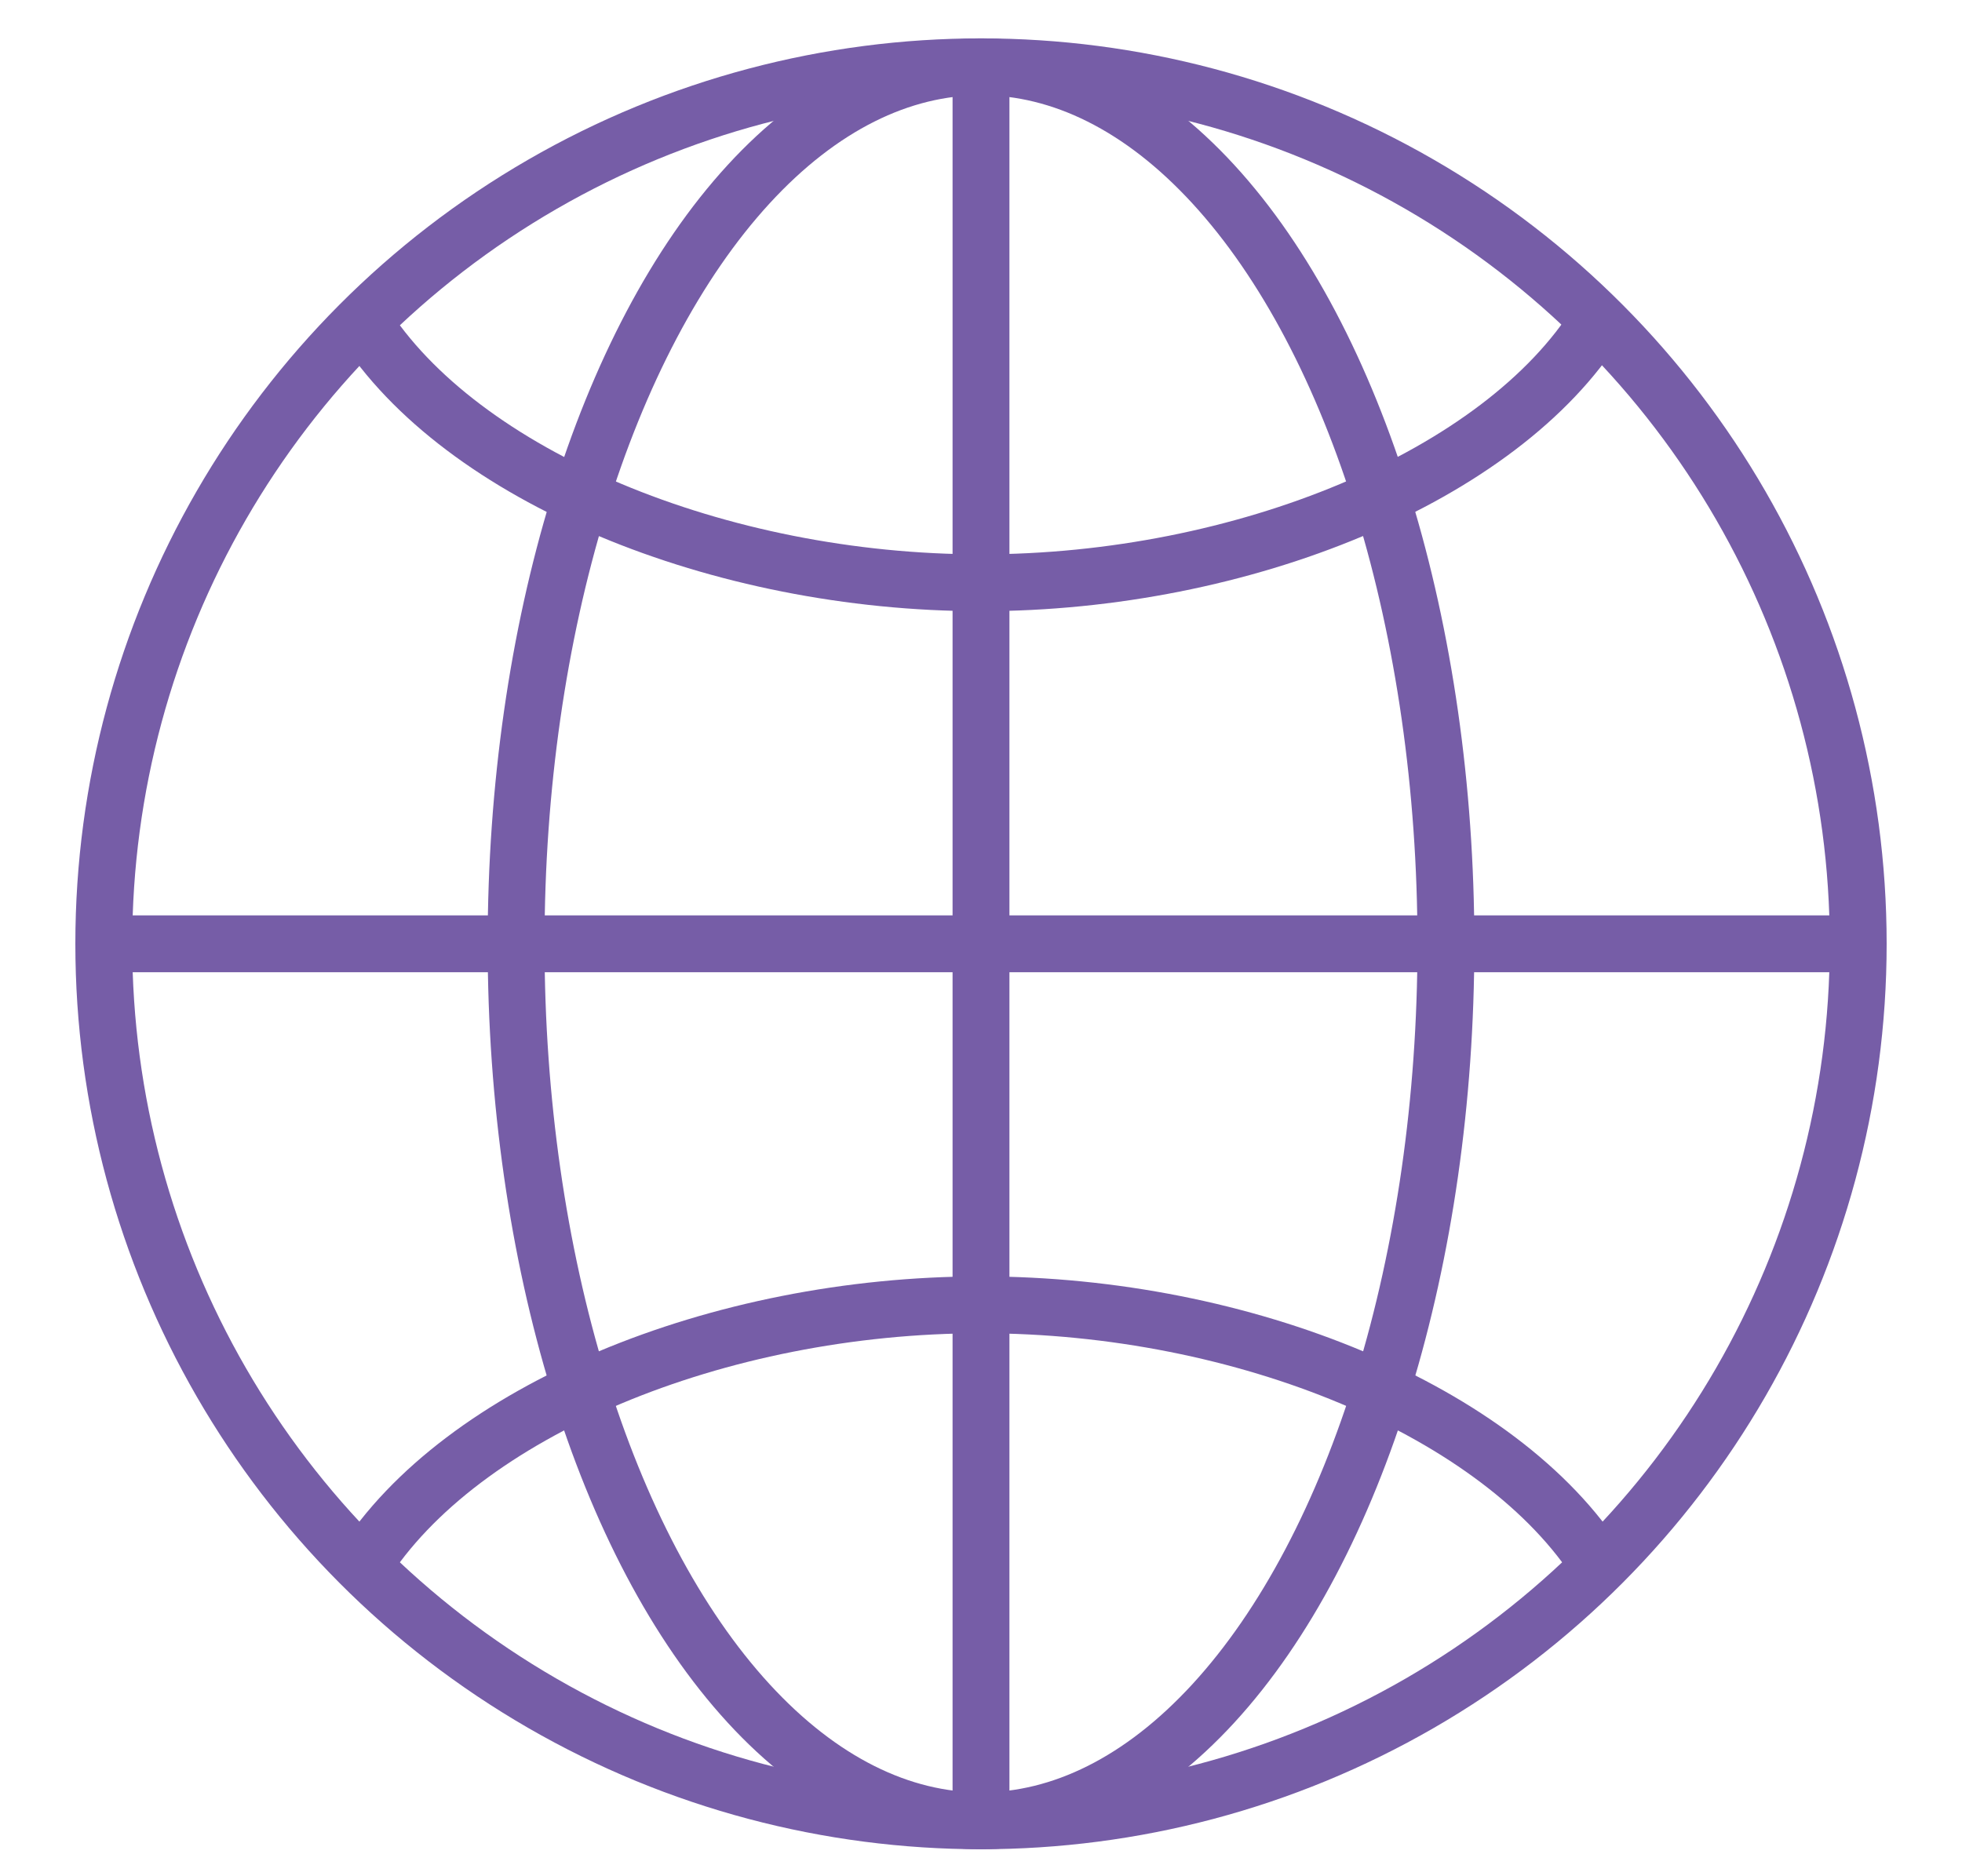 <?xml version="1.0" encoding="utf-8"?>
<!-- Generator: Adobe Illustrator 26.3.1, SVG Export Plug-In . SVG Version: 6.00 Build 0)  -->
<svg version="1.1" id="Layer_1" xmlns="http://www.w3.org/2000/svg" xmlns:xlink="http://www.w3.org/1999/xlink" x="0px" y="0px"
	 viewBox="0 0 138 132" style="enable-background:new 0 0 138 132;" xml:space="preserve">
<style type="text/css">
	.st0{fill:none;stroke:#765DA7;stroke-width:4;stroke-miterlimit:10;}
</style>
<g>
	<circle class="st0" cx="69" cy="66.4" r="61.7"/>
	<ellipse class="st0" cx="69" cy="66.4" rx="32.7" ry="61.7"/>
	<path class="st0" d="M112.4,22.6C105.6,33.5,87.4,41,69,41s-36.6-7.5-43.5-18.4"/>
	<path class="st0" d="M25.5,110.2c6.9-10.9,25-18.4,43.5-18.4s36.6,7.5,43.5,18.4"/>
	<line class="st0" x1="7.3" y1="66.4" x2="130.7" y2="66.4"/>
	<line class="st0" x1="69" y1="4.7" x2="69" y2="128.1"/>
</g>
</svg>
